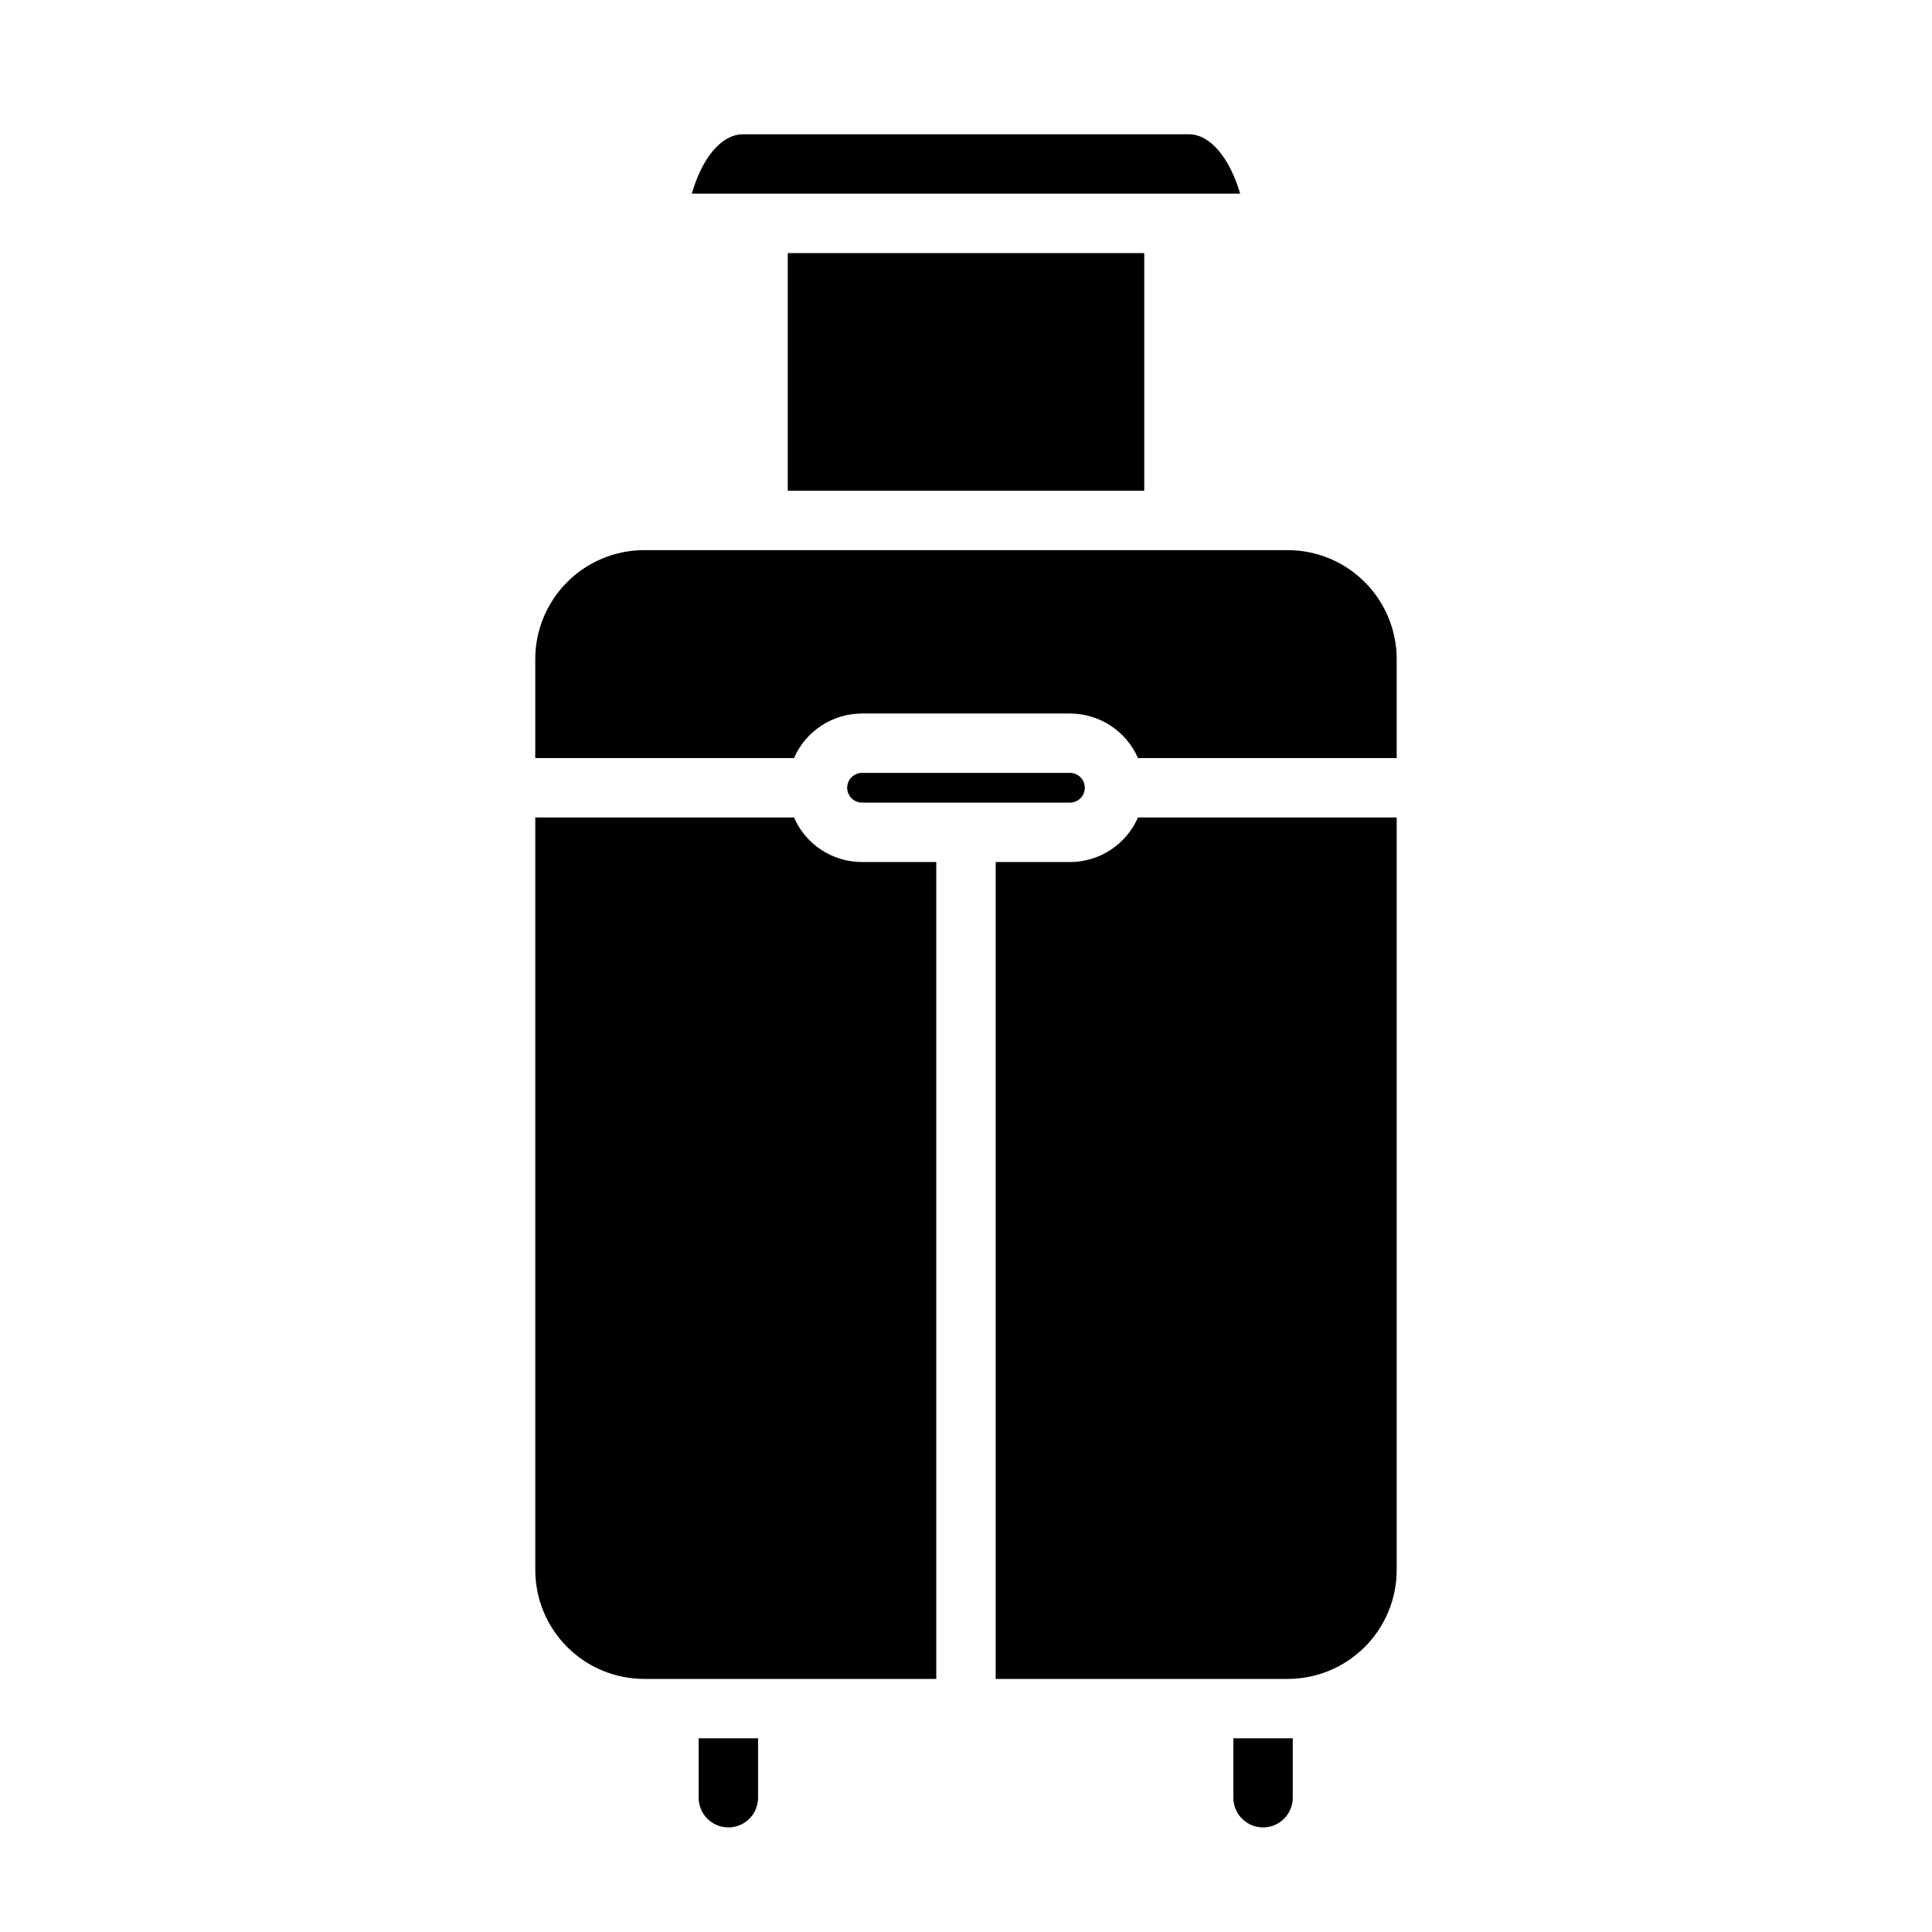 <?xml version="1.0" encoding="UTF-8"?>
<!-- Uploaded to: SVG Repo, www.svgrepo.com, Generator: SVG Repo Mixer Tools -->
<svg fill="#000000" width="800px" height="800px" version="1.1" viewBox="144 144 512 512" xmlns="http://www.w3.org/2000/svg">
 <g>
  <path d="m455.1 195.32h17.555c-2.754-9.367-7.871-15.742-13.617-15.742h-118.08c-5.824 0-10.941 6.375-13.617 15.742z"/>
  <path d="m392.12 372.45h-19.68c-3.828 0-7.57-1.117-10.773-3.215-3.199-2.098-5.723-5.086-7.254-8.594h-68.562v199.4c0 7.664 3.043 15.012 8.461 20.43 5.418 5.418 12.766 8.461 20.43 8.461h77.379z"/>
  <path d="m352.77 211.07h94.465v62.977h-94.465z"/>
  <path d="m485.25 289.79h-170.51c-7.664 0-15.012 3.043-20.43 8.465-5.418 5.418-8.461 12.766-8.461 20.426v26.215h68.566-0.004c1.531-3.508 4.055-6.492 7.254-8.59 3.203-2.098 6.945-3.215 10.773-3.219h55.105c3.828 0.004 7.57 1.121 10.773 3.219 3.203 2.098 5.723 5.082 7.254 8.59h68.566v-26.215c0-7.66-3.047-15.008-8.465-20.426-5.418-5.422-12.766-8.465-20.426-8.465z"/>
  <path d="m427.55 356.7c2.172 0 3.938-1.762 3.938-3.938 0-2.172-1.766-3.934-3.938-3.934h-55.105c-2.172 0-3.934 1.762-3.934 3.934 0 2.176 1.762 3.938 3.934 3.938z"/>
  <path d="m514.14 560.04v-199.4h-68.566c-1.531 3.508-4.051 6.496-7.254 8.594-3.203 2.098-6.945 3.215-10.773 3.215h-19.68v216.48h77.383c7.66 0 15.008-3.043 20.426-8.461 5.418-5.418 8.465-12.766 8.465-20.43z"/>
  <path d="m329.15 620.41c0 4.348 3.527 7.875 7.875 7.875 4.348 0 7.871-3.527 7.871-7.875v-15.742h-15.746z"/>
  <path d="m470.85 620.41c0 4.348 3.523 7.875 7.871 7.875s7.871-3.527 7.871-7.875v-15.742h-15.742z"/>
 </g>
</svg>